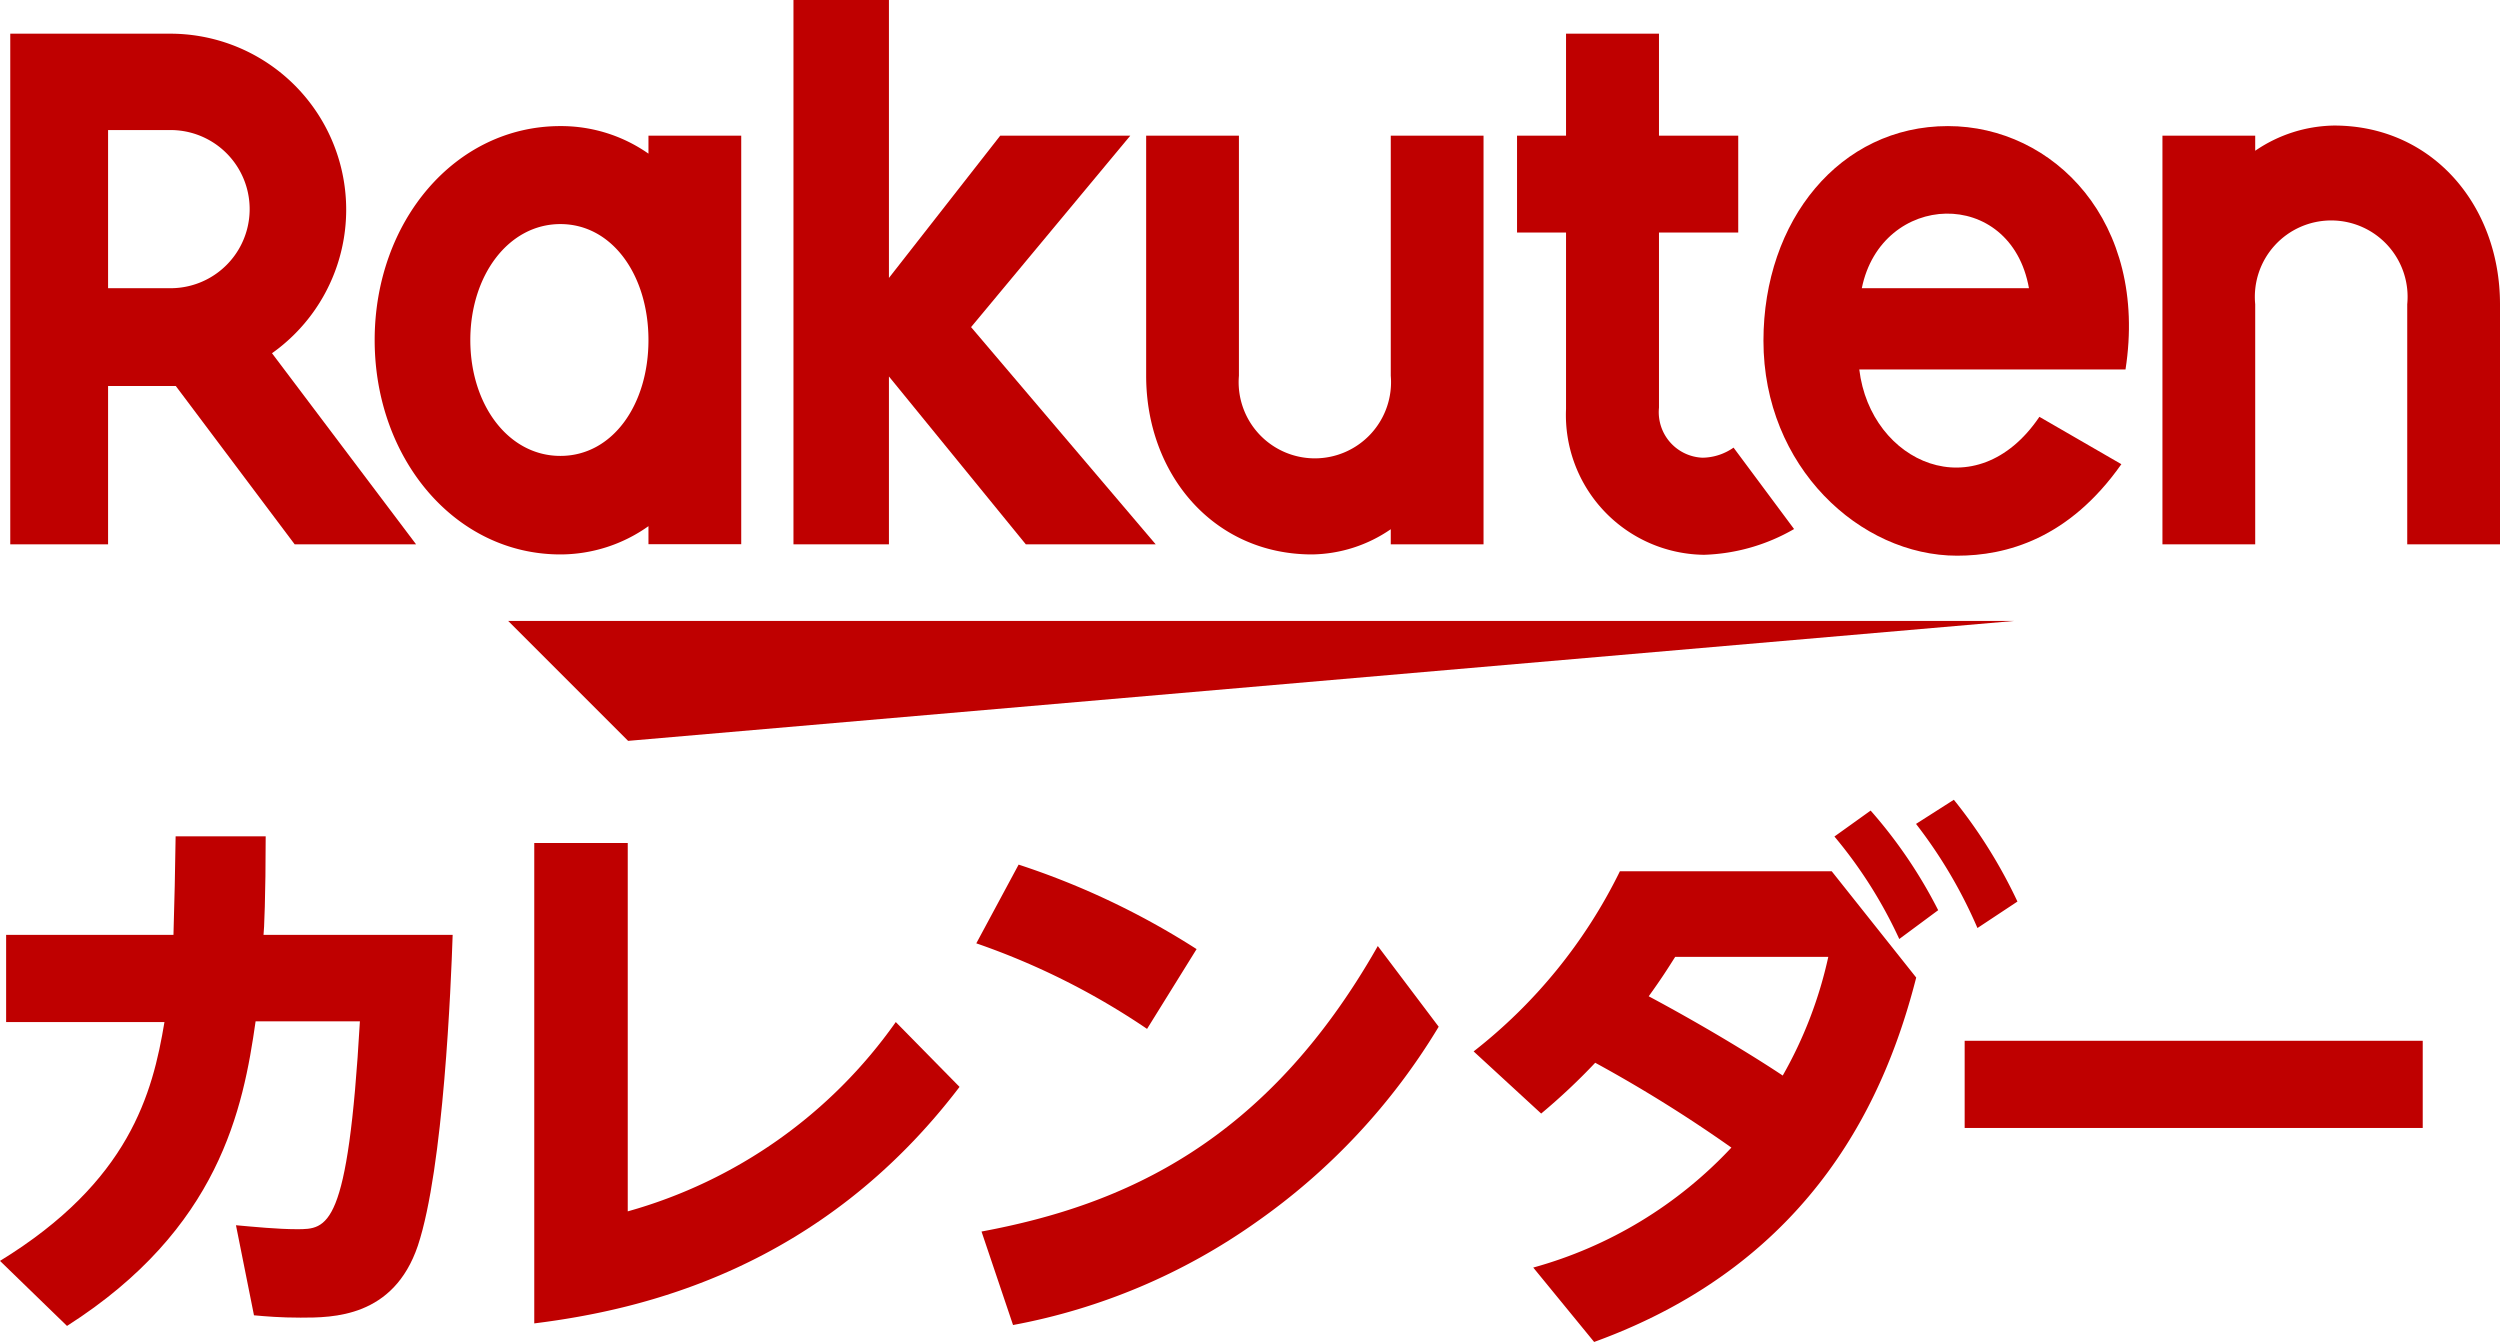 <svg xmlns="http://www.w3.org/2000/svg" viewBox="0 0 138.79 74.5"><g id="Logos"><rect x="-13.61" y="-12.3" width="166.57" height="100.97" rx="2.83" fill="none"/><rect x="0.57" y="1.87" width="138.22" height="72.63" fill="none"/><path d="M14.75,46.43c0,3.28-.09,5.31-.12,5.47h10.5c-.09,2.72-.5,12.94-1.93,17.25-1.35,4-4.73,4-6.51,4-1.12,0-1.94-.07-2.59-.13l-1-5c1,.09,2.34.22,3.37.22,1.72,0,2.85,0,3.51-11.54H14.19c-.69,4.85-2,11.51-10.47,16.91L0,70c7.19-4.41,8.47-9.29,9.13-13.26H.34V51.9H9.63c.06-2.13.09-3.32.12-5.47Z" fill="#bf0000"/><path d="M34.85,46.8V67.25A27.14,27.14,0,0,0,49.73,56.74l3.54,3.6c-7.69,10.1-17.6,12.38-23.61,13.13V46.8Z" fill="#bf0000"/><path d="M63.68,57.12a40.26,40.26,0,0,0-9.48-4.75L56.55,48a43.2,43.2,0,0,1,9.88,4.69ZM79.87,57A35.69,35.69,0,0,1,69.71,67.87a34.11,34.11,0,0,1-13.47,5.69l-1.75-5.19c7.9-1.47,15.81-4.94,22-15.85Z" fill="#bf0000"/><path d="M81.81,58.37a28.71,28.71,0,0,0,8.12-10h11.76l4.69,5.9C104.78,60.53,100.91,70,88.5,74.5l-3.38-4.13a23.67,23.67,0,0,0,11-6.66A77.18,77.18,0,0,0,88.56,59a34.61,34.61,0,0,1-3,2.82ZM93,53.12c-.41.65-.75,1.19-1.47,2.19,3.5,1.87,6.32,3.65,7.44,4.4a23.42,23.42,0,0,0,2.53-6.59ZM103.85,45a26.51,26.51,0,0,1,3.75,5.53l-2.16,1.6a25.28,25.28,0,0,0-3.6-5.69Zm4.62-.6A27.92,27.92,0,0,1,112,50.05l-2.22,1.47a26.49,26.49,0,0,0-3.41-5.78Z" fill="#bf0000"/><path d="M134.5,57.78v4.84H109.07V57.78Z" fill="#bf0000"/><polygon points="111.84 34.47 28.21 34.47 34.87 41.13 111.84 34.47" fill="#bf0000"/><path d="M36,7.53v1A8.45,8.45,0,0,0,31.11,7C25.25,7,20.8,12.31,20.8,18.88s4.45,11.9,10.31,11.9A8.45,8.45,0,0,0,36,29.21v1h5.15V7.53ZM31.11,25.31c-2.89,0-5-2.84-5-6.43s2.12-6.44,5-6.44S36,15.28,36,18.88,34,25.31,31.11,25.31Z" fill="#bf0000"/><path d="M77.21,7.53V20.86a4.23,4.23,0,1,1-8.43,0V7.53H63.63V20.86c0,5.47,3.74,9.92,9.21,9.92a7.88,7.88,0,0,0,4.37-1.4v.84h5.15V7.53Z" fill="#bf0000"/><path d="M125.2,30.22V16.89a4.24,4.24,0,1,1,8.44,0V30.22h5.15V16.89c0-5.47-3.74-9.92-9.21-9.92a7.93,7.93,0,0,0-4.38,1.4V7.53h-5.15V30.22Z" fill="#bf0000"/><path d="M6,30.22V21.43H9.76l6.6,8.79H23.1l-8-10.61A9.77,9.77,0,0,0,9.47,1.87H.57V30.22Zm0-23H9.47a4.39,4.39,0,1,1,0,8.78H6Z" fill="#bf0000"/><path d="M96.24,24.85a3.07,3.07,0,0,1-1.72.56,2.53,2.53,0,0,1-2.42-2.78V12.91h4.4V7.53H92.1V1.87H86.94V7.53H84.22v5.38h2.72V22.7a7.76,7.76,0,0,0,7.66,8.1,10.62,10.62,0,0,0,5-1.43Z" fill="#bf0000"/><polygon points="53.91 18.16 62.75 7.53 55.53 7.53 49.35 15.43 49.35 0 44.05 0 44.05 30.22 49.35 30.22 49.35 20.9 56.95 30.22 64.16 30.22 53.91 18.16" fill="#bf0000"/><path d="M108.14,7c-6,0-10.24,5.24-10.24,11.92,0,7,5.37,11.93,10.75,11.93,2.72,0,6.2-.93,9.12-5.08l-4.55-2.63c-3.51,5.19-9.38,2.56-10-2.63H118C119.27,12.31,114,7,108.14,7Zm4.5,9h-9.28C104.45,10.63,111.63,10.33,112.64,16Z" fill="#bf0000"/></g></svg>